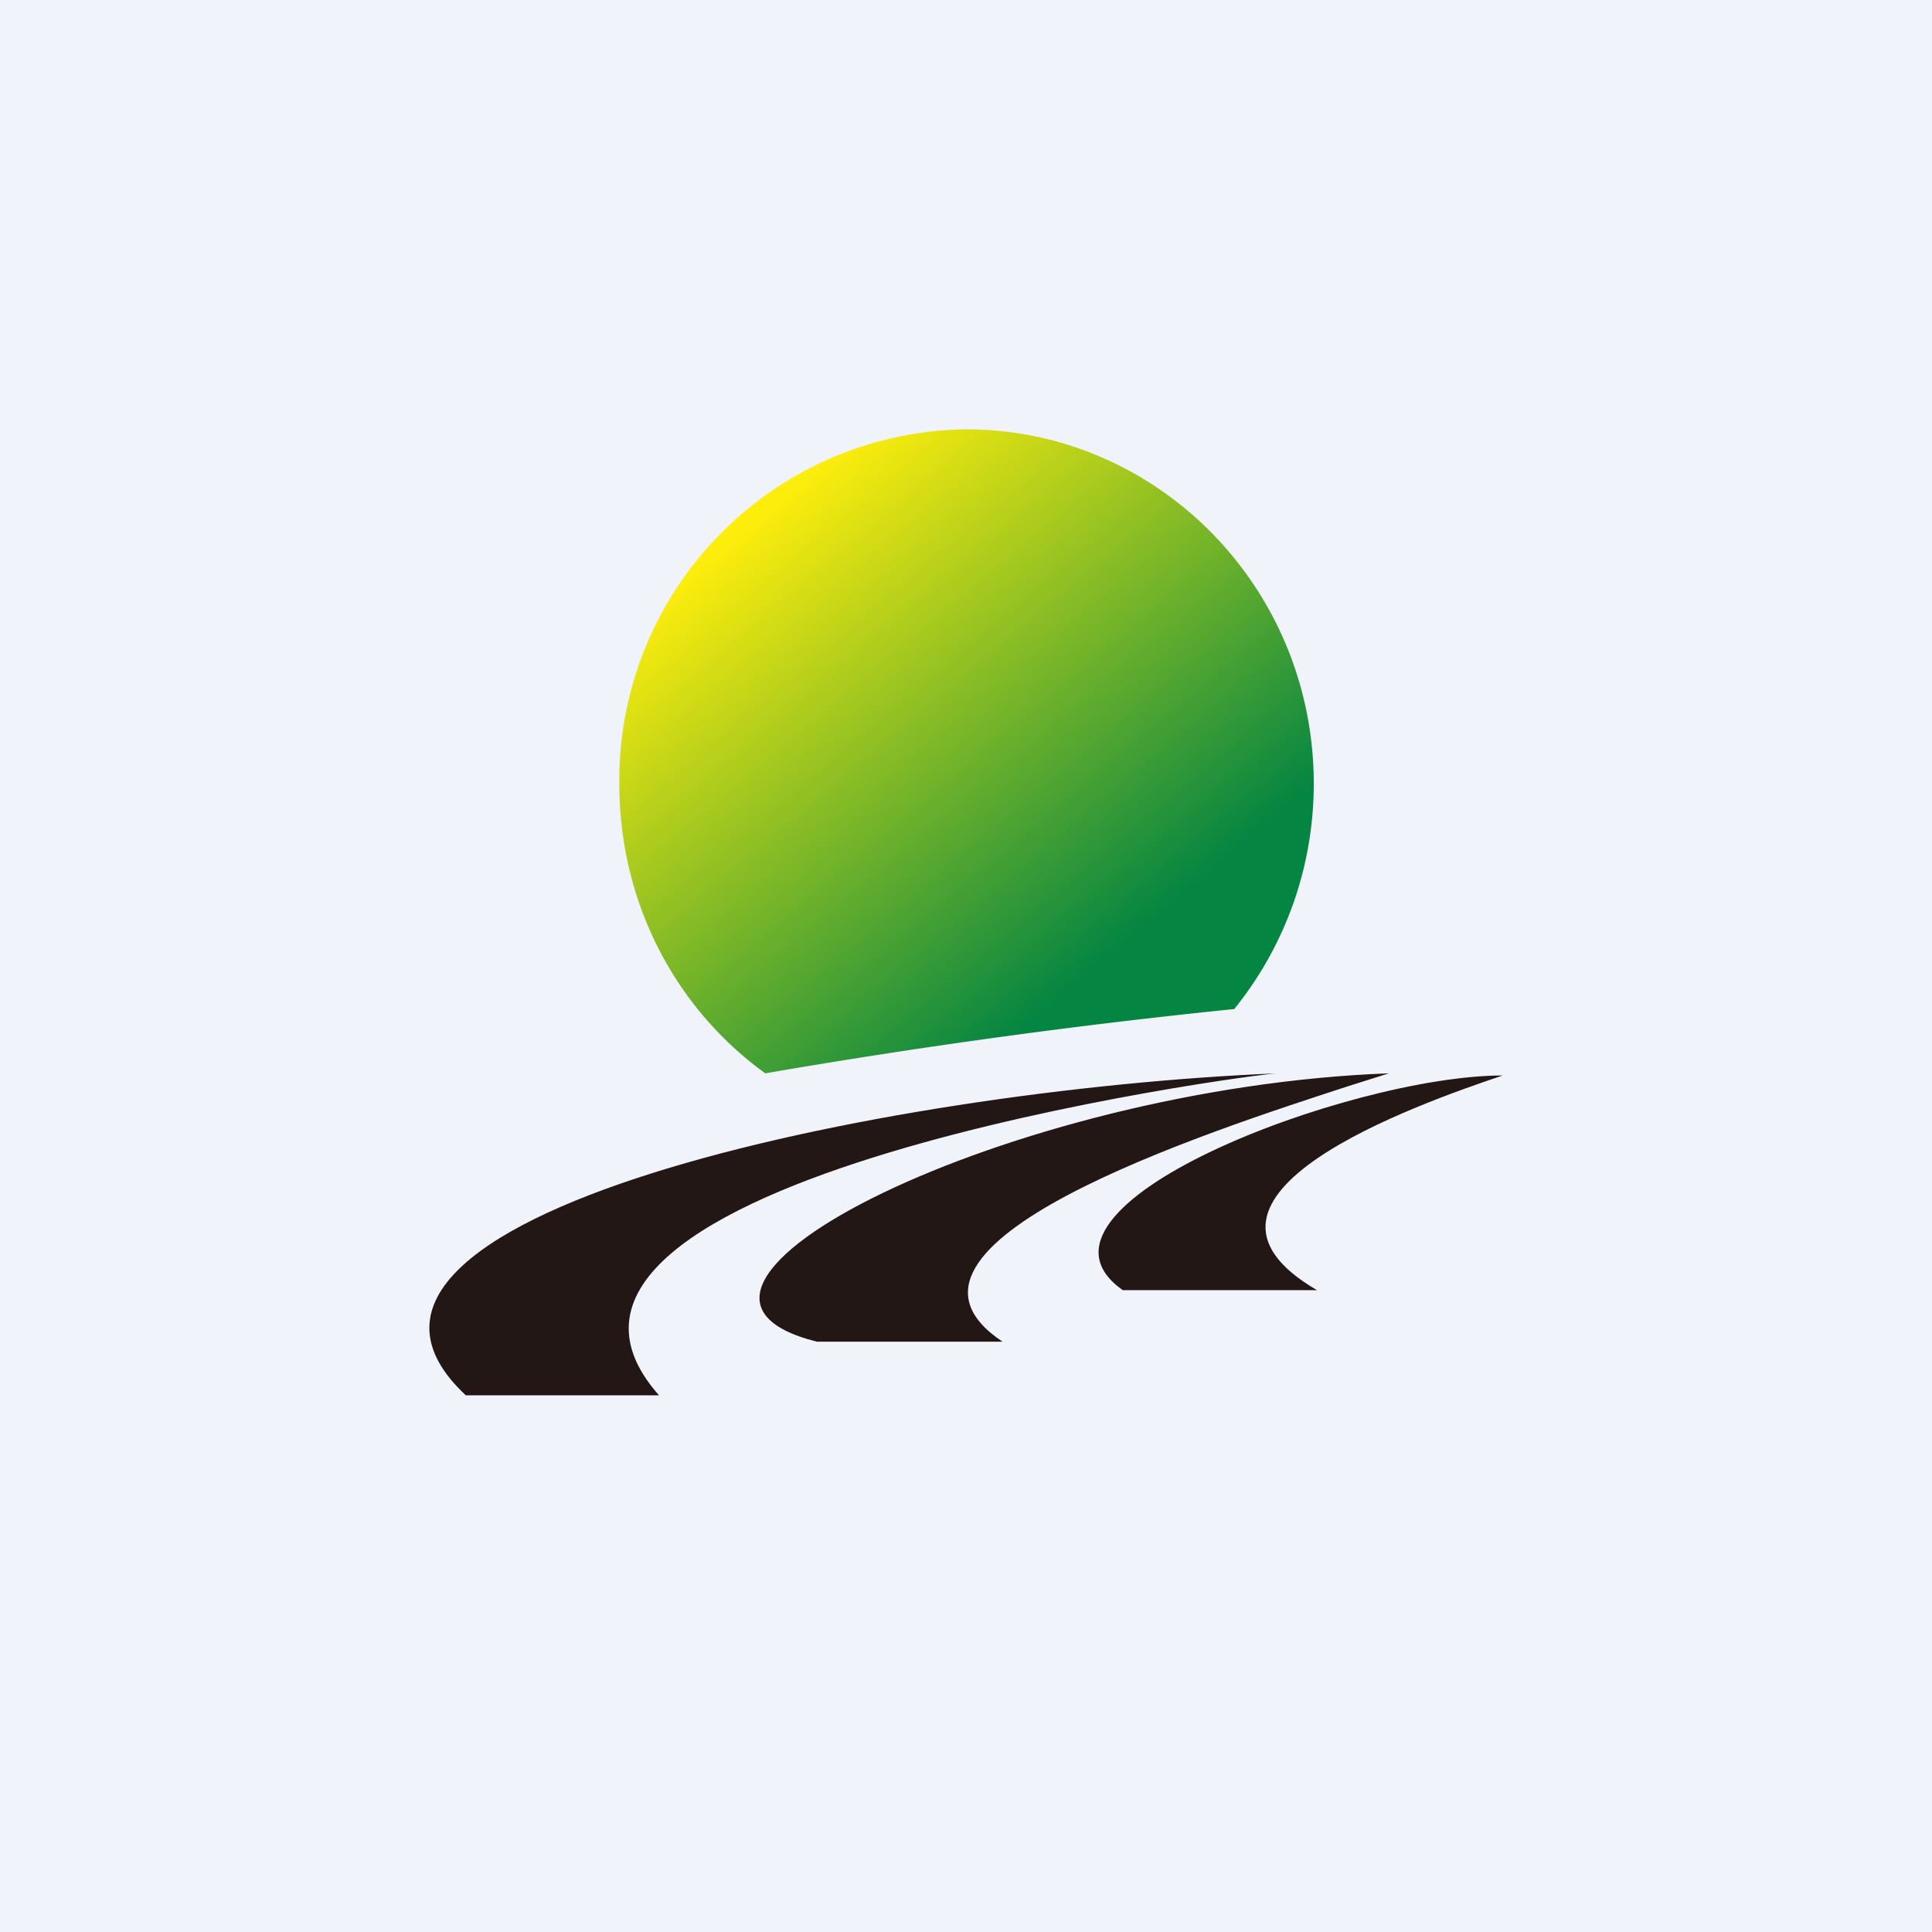 <!-- by TradingView --><svg width="18" height="18" viewBox="0 0 18 18" xmlns="http://www.w3.org/2000/svg"><path fill="#F0F3FA" d="M0 0h18v18H0z"/><path d="M11.9 10c-3.66.15-9.35 1.33-7.56 3h1.8c-1.8-2.03 5.59-3 5.76-3Zm1.04 0c-3.52.13-7.28 2.01-5.33 2.5h1.73c-1.35-.9 1.9-1.95 3.22-2.38l.38-.12Zm-2.48 2.02c-1.1-.78 2.12-2 3.54-2-.77.26-3.24 1.12-1.73 2h-1.8Z" fill="#221715"/><path d="M11.5 9.4c.46-.57.74-1.3.74-2.1C12.24 5.48 10.79 4 9 4a3.27 3.27 0 0 0-3.23 3.3c0 1.12.53 2.1 1.36 2.7a63.6 63.6 0 0 1 4.38-.6Z" fill="url(#a2jw52zl0)"/><defs><linearGradient id="a2jw52zl0" x1="6.36" y1="5.34" x2="10.46" y2="10.23" gradientUnits="userSpaceOnUse"><stop stop-color="#FFEE0B"/><stop offset=".83" stop-color="#048542"/></linearGradient></defs></svg>